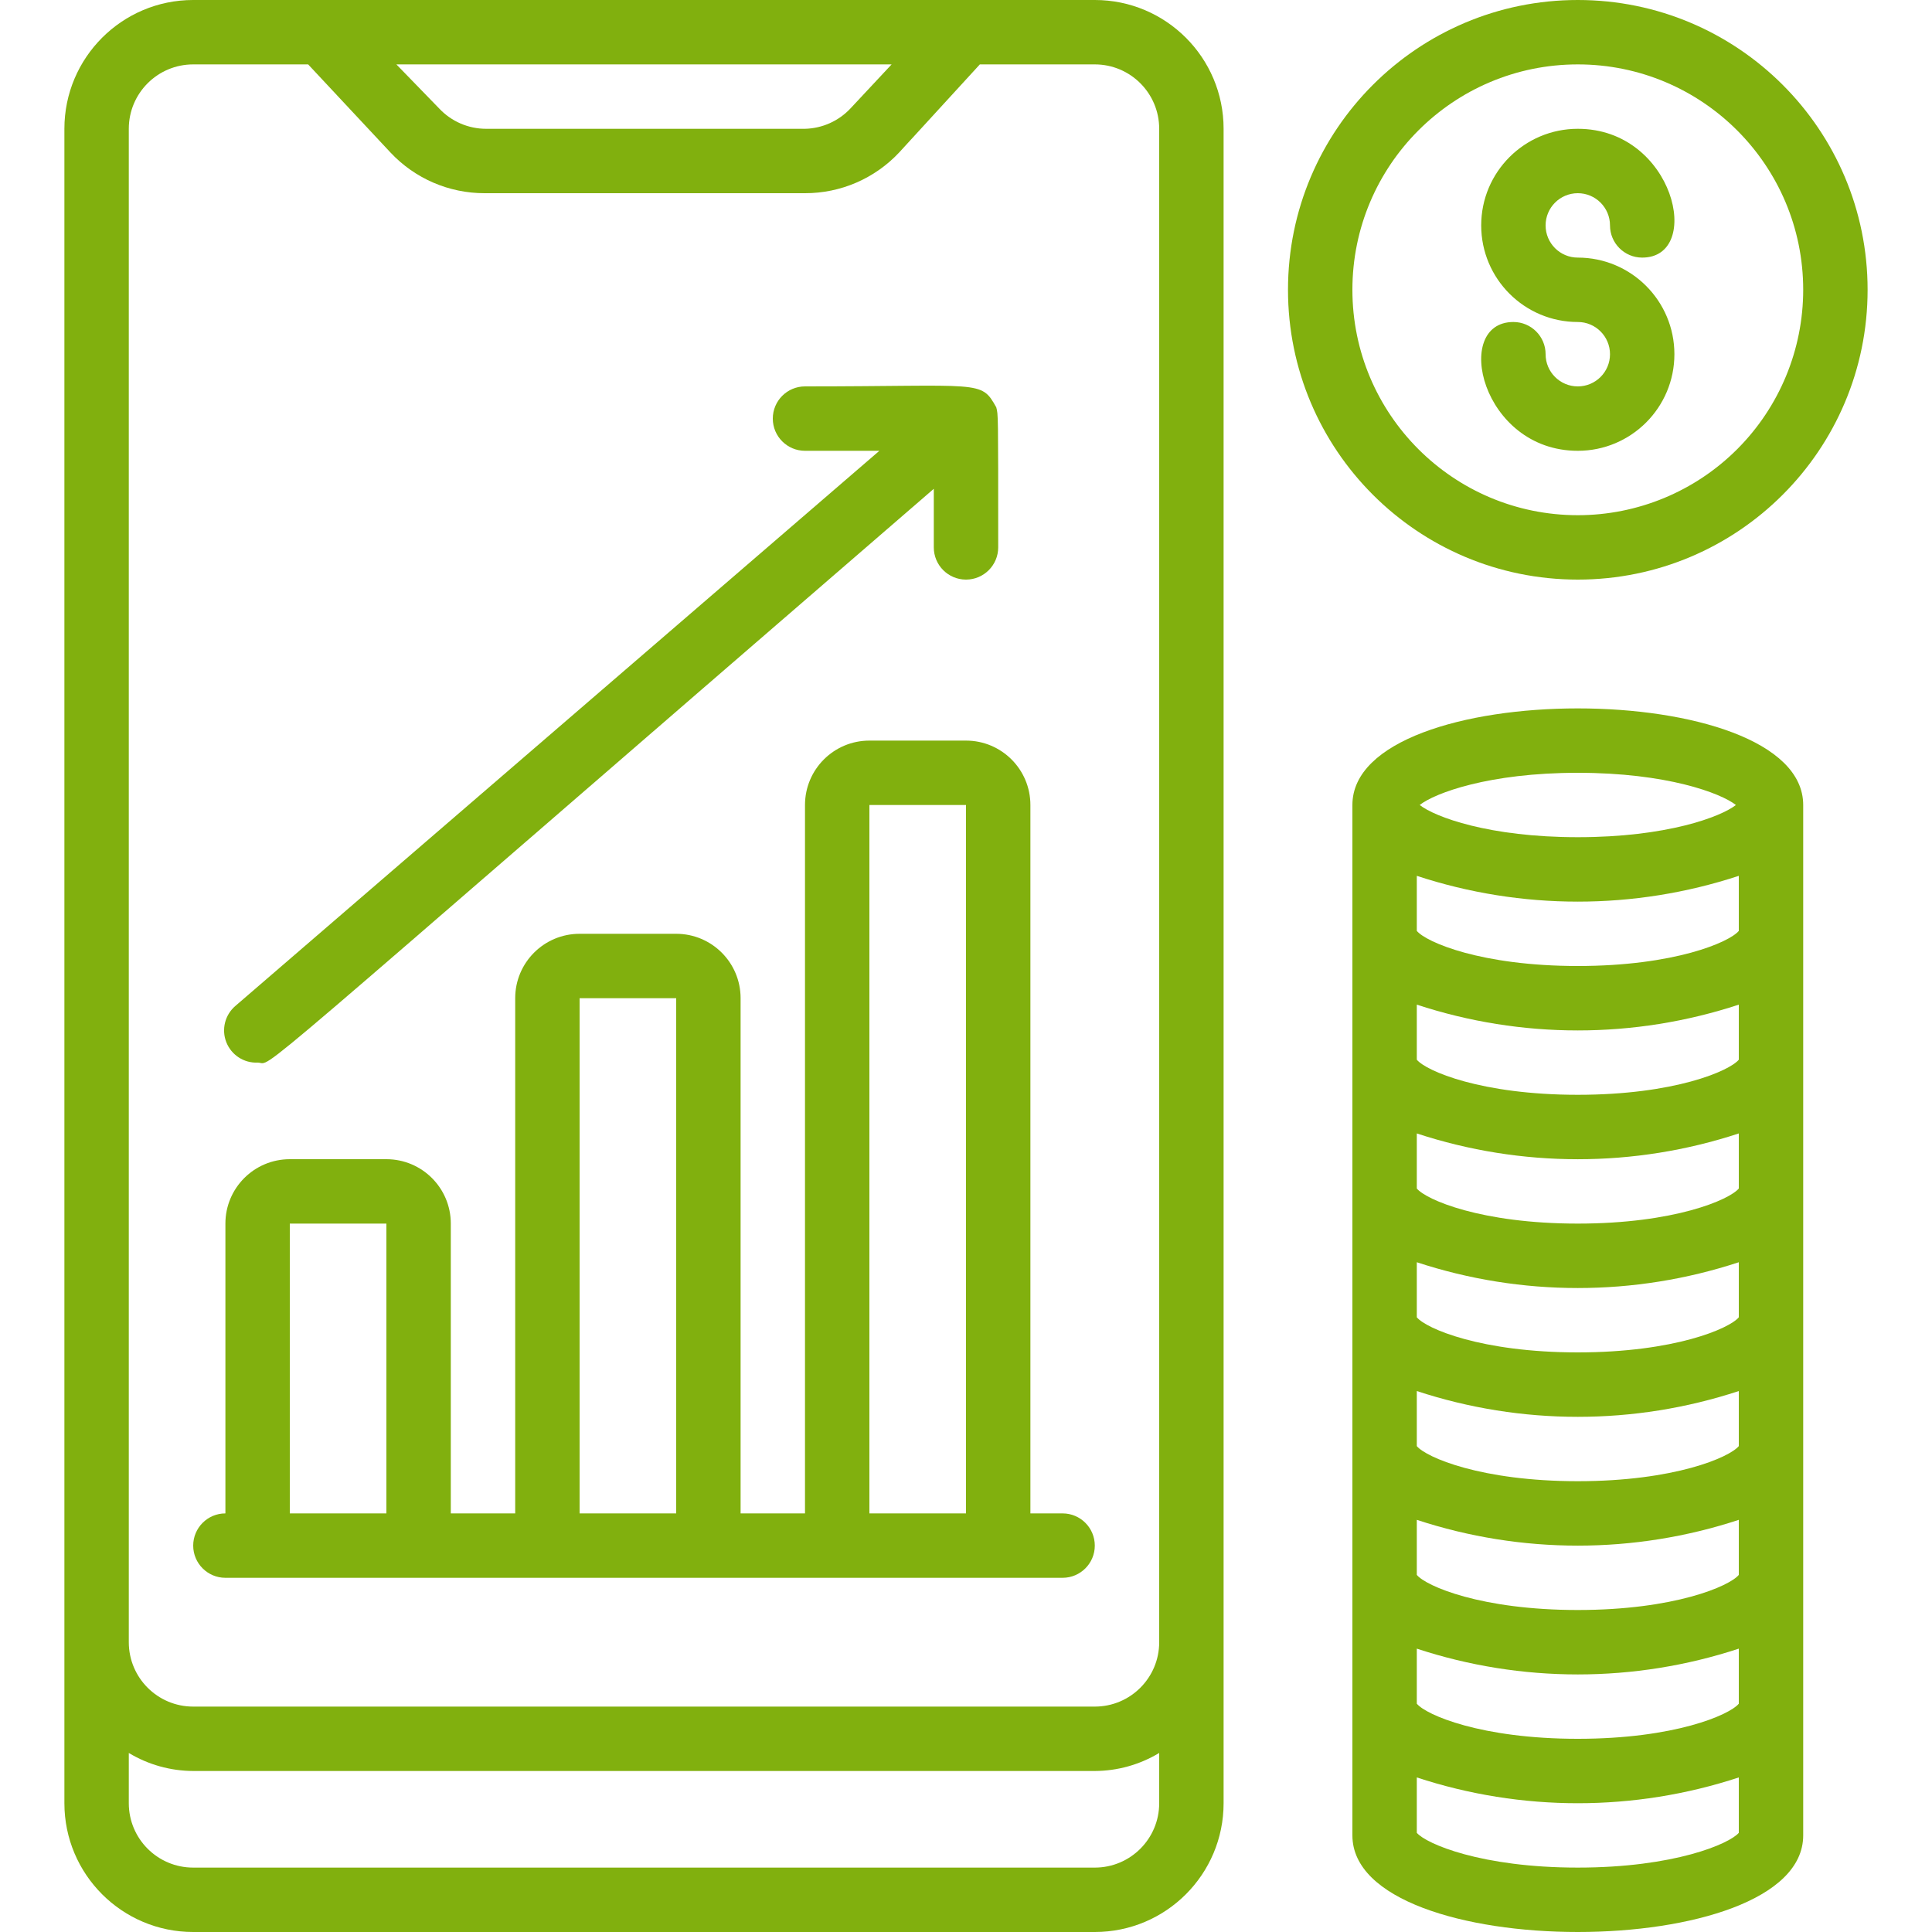 <?xml version="1.0"?>
<svg xmlns="http://www.w3.org/2000/svg" height="512px" viewBox="0 0 56 60" width="512px"><g><g id="050---Sales"><path id="Shape" d="m32 60c2.209 0 4-1.791 4-4v-52c0-2.209-1.791-4-4-4h-28c-2.209 0-4 1.791-4 4v52c0 2.209 1.791 4 4 4zm-6.31-58-1.28 1.37c-.367.39-.875.617-1.41.63h-9.9c-.553.001-1.081-.227-1.46-.63l-1.33-1.37zm-23.69 2c0-1.105.895-2 2-2h3.57l2.56 2.74c.757.806 1.814 1.262 2.92 1.26h9.95c1.106.002 2.163-.454 2.92-1.26l2.51-2.74h3.57c1.105 0 2 .895 2 2v47c0 1.105-.895 2-2 2h-28c-1.105 0-2-.895-2-2zm0 52v-1.56c.604.364 1.295.557 2 .56h28c.705-.003 1.396-.196 2-.56v1.56c0 1.105-.895 2-2 2h-28c-1.105 0-2-.895-2-2z" data-original="#000000" class="active-path" data-old_color="#000000" fill="#81B00E"/><path id="Shape" d="m40 25v32c0 4 14 4 14 0v-32c0-4-14-4-14 0zm12 27.91c-.29.35-2 1.09-5 1.09s-4.71-.74-5-1.09v-1.71c3.248 1.068 6.752 1.068 10 0zm0-4c-.29.35-2 1.09-5 1.09s-4.71-.74-5-1.09v-1.71c3.248 1.068 6.752 1.068 10 0zm0-4c-.29.35-2 1.09-5 1.09s-4.71-.74-5-1.09v-1.71c3.248 1.068 6.752 1.068 10 0zm0-4c-.29.35-2 1.09-5 1.09s-4.71-.74-5-1.09v-1.71c3.248 1.068 6.752 1.068 10 0zm0-4c-.29.35-2 1.09-5 1.09s-4.71-.74-5-1.09v-1.71c3.248 1.068 6.752 1.068 10 0zm0-4c-.29.35-2 1.09-5 1.09s-4.71-.74-5-1.09v-1.71c3.248 1.068 6.752 1.068 10 0zm0-4c-.29.35-2 1.09-5 1.09s-4.71-.74-5-1.09v-1.71c3.248 1.068 6.752 1.068 10 0zm-5 29.09c-3 0-4.71-.74-5-1.08v-1.72c3.248 1.068 6.752 1.068 10 0v1.72c-.29.34-2 1.08-5 1.08zm0-32c-2.76 0-4.44-.63-4.91-1 .47-.37 2.15-1 4.91-1s4.44.63 4.91 1c-.47.37-2.15 1-4.91 1z" data-original="#000000" class="active-path" data-old_color="#000000" fill="#81B00E"/><path id="Shape" d="m47 0c-4.971 0-9 4.029-9 9 0 4.971 4.029 9 9 9s9-4.029 9-9c0-4.971-4.029-9-9-9zm0 16c-3.866 0-7-3.134-7-7 0-3.866 3.134-7 7-7s7 3.134 7 7c0 1.857-.737 3.637-2.05 4.95-1.313 1.313-3.093 2.05-4.95 2.05z" data-original="#000000" class="active-path" data-old_color="#000000" fill="#81B00E"/><path id="Shape" d="m47 6c.552 0 1 .448 1 1s.448 1 1 1c1.91 0 1-4-2-4-1.657 0-3 1.343-3 3s1.343 3 3 3c.552 0 1 .448 1 1s-.448 1-1 1-1-.448-1-1-.448-1-1-1c-1.91 0-1 4 2 4 1.657 0 3-1.343 3-3 0-1.657-1.343-3-3-3-.552 0-1-.448-1-1s.448-1 1-1z" data-original="#000000" class="active-path" data-old_color="#000000" fill="#81B00E"/><path id="Shape" d="m5 49h26c.552 0 1-.448 1-1s-.448-1-1-1h-1v-22c0-1.105-.895-2-2-2h-3c-1.105 0-2 .895-2 2v22h-2v-16c0-1.105-.895-2-2-2h-3c-1.105 0-2 .895-2 2v16h-2v-9c0-1.105-.895-2-2-2h-3c-1.105 0-2 .895-2 2v9c-.552 0-1 .448-1 1s.448 1 1 1zm20-24h3v22h-3zm-9 6h3v16h-3zm-9 7h3v9h-3z" data-original="#000000" class="active-path" data-old_color="#000000" fill="#81B00E"/><path id="Shape" d="m6 33c.54 0-1.13 1.3 21-17.82v1.82c0 .552.448 1 1 1s1-.448 1-1c0-4.24 0-4.11-.06-4.35-.48-.86-.44-.65-5.94-.65-.552 0-1 .448-1 1s.448 1 1 1h2.31l-20 17.24c-.324.277-.438.729-.282 1.126.156.397.546.652.972.634z" data-original="#000000" class="active-path" data-old_color="#000000" fill="#81B00E"/></g></g> </svg>
